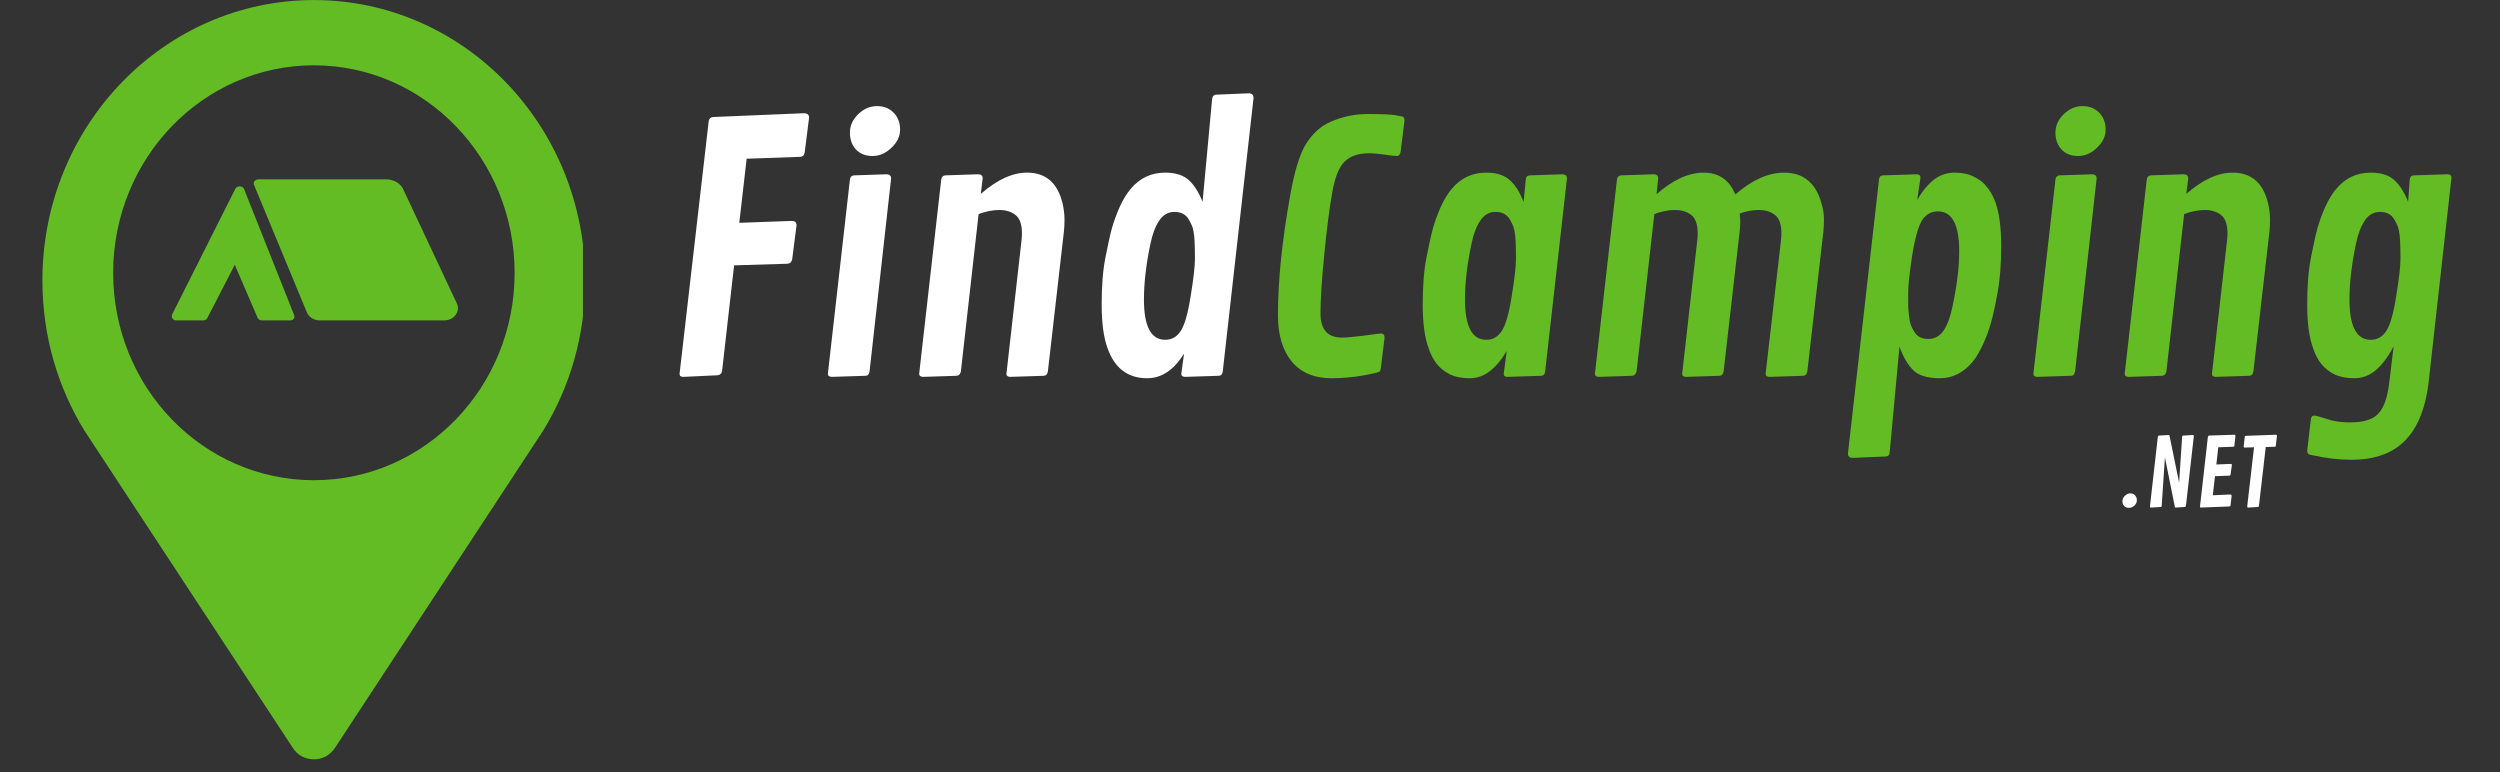 <svg xmlns="http://www.w3.org/2000/svg" xmlns:xlink="http://www.w3.org/1999/xlink" width="191" zoomAndPan="magnify" viewBox="0 0 143.25 44.25" height="59" preserveAspectRatio="xMidYMid meet" version="1.0"><rect x="0" y="0" width="143.25" height="44.25" fill="#333333" stroke="none"/><defs><g/><clipPath id="c685e50196"><path d="M 2.43 0 L 33.402 0 L 33.402 43.512 L 2.43 43.512 Z M 2.43 0 " clip-rule="nonzero"/></clipPath></defs><g clip-path="url(#c685e50196)"><path fill="#64bc25" d="M 31.113 24.691 L 19.203 42.84 C 18.914 43.277 18.48 43.508 17.988 43.508 C 17.48 43.508 17.047 43.277 16.77 42.84 L 4.848 24.691 C 3.312 22.199 2.43 19.242 2.43 16.07 C 2.43 7.203 9.398 0.004 17.988 0.004 C 26.578 0.004 33.531 7.203 33.531 16.07 C 33.531 19.242 32.648 22.199 31.113 24.691 Z M 13.48 10.828 L 9.859 18.027 C 9.832 18.113 9.832 18.184 9.891 18.258 C 9.934 18.332 10.02 18.359 10.105 18.359 L 11.629 18.359 C 11.742 18.359 11.832 18.316 11.875 18.23 L 13.453 15.172 L 14.77 18.23 C 14.816 18.316 14.918 18.359 15.02 18.359 L 16.609 18.359 C 16.699 18.359 16.77 18.332 16.828 18.273 C 16.871 18.199 16.887 18.129 16.855 18.055 L 13.988 10.84 C 13.945 10.738 13.859 10.68 13.742 10.68 C 13.629 10.68 13.527 10.727 13.48 10.828 Z M 14.801 10.277 L 22.129 10.277 C 22.578 10.277 22.957 10.508 23.117 10.871 L 26.172 17.375 C 26.289 17.605 26.258 17.836 26.098 18.055 C 25.953 18.258 25.707 18.359 25.434 18.359 L 18.336 18.359 C 18 18.359 17.699 18.184 17.582 17.895 L 14.555 10.594 C 14.523 10.523 14.539 10.449 14.582 10.379 C 14.641 10.32 14.715 10.277 14.801 10.277 Z M 17.988 3.742 C 11.629 3.742 6.484 9.074 6.484 15.637 C 6.484 22.199 11.629 27.516 17.988 27.516 C 24.332 27.516 29.488 22.199 29.488 15.637 C 29.488 9.074 24.332 3.742 17.988 3.742 Z M 17.988 3.742 " fill-opacity="1" fill-rule="evenodd"/></g><g fill="#ffffff" fill-opacity="1"><g transform="translate(37.892, 21.564)"><g><path d="M 7.25 -6.453 L 4.172 -6.359 L 3.484 -0.312 C 3.461 -0.164 3.379 -0.082 3.234 -0.062 L 1.266 0.031 C 1.117 0.031 1.047 -0.023 1.047 -0.141 L 2.719 -14.641 C 2.75 -14.773 2.832 -14.848 2.969 -14.859 L 8.219 -15.078 C 8.383 -15.055 8.469 -14.973 8.469 -14.828 L 8.219 -12.844 C 8.195 -12.676 8.113 -12.586 7.969 -12.578 L 4.891 -12.469 L 4.469 -8.797 L 7.5 -8.906 C 7.664 -8.895 7.75 -8.812 7.75 -8.656 L 7.5 -6.703 C 7.469 -6.555 7.383 -6.473 7.25 -6.453 Z M 7.25 -6.453 "/></g></g></g><g fill="#ffffff" fill-opacity="1"><g transform="translate(46.42, 21.564)"><g><path d="M 3.578 -12.625 C 3.18 -12.625 2.863 -12.75 2.625 -13 C 2.395 -13.25 2.281 -13.57 2.281 -13.969 C 2.281 -14.363 2.438 -14.711 2.75 -15.016 C 3.07 -15.328 3.43 -15.484 3.828 -15.484 C 4.223 -15.484 4.539 -15.359 4.781 -15.109 C 5.031 -14.859 5.156 -14.535 5.156 -14.141 C 5.156 -13.754 4.988 -13.406 4.656 -13.094 C 4.332 -12.781 3.973 -12.625 3.578 -12.625 Z M 4.641 -11.344 L 3.406 -0.281 C 3.383 -0.195 3.359 -0.133 3.328 -0.094 C 3.297 -0.051 3.238 -0.031 3.156 -0.031 L 1.234 0.031 C 1.086 0.02 1.016 -0.035 1.016 -0.141 L 2.281 -11.281 C 2.301 -11.426 2.379 -11.504 2.516 -11.516 L 4.391 -11.578 C 4.555 -11.566 4.641 -11.488 4.641 -11.344 Z M 4.641 -11.344 "/></g></g></g><g fill="#ffffff" fill-opacity="1"><g transform="translate(51.652, 21.564)"><g><path d="M 4.656 -11.344 L 4.547 -10.453 C 5.473 -11.266 6.359 -11.672 7.203 -11.672 C 8.273 -11.672 8.953 -11.082 9.234 -9.906 C 9.305 -9.582 9.344 -9.281 9.344 -9 C 9.344 -8.719 9.332 -8.488 9.312 -8.312 L 8.391 -0.281 C 8.367 -0.125 8.289 -0.039 8.156 -0.031 L 6.219 0.031 C 6.082 0.02 6.016 -0.035 6.016 -0.141 L 6.875 -7.734 C 6.895 -7.898 6.906 -8.051 6.906 -8.188 C 6.906 -8.707 6.781 -9.062 6.531 -9.25 C 6.289 -9.438 5.984 -9.531 5.609 -9.531 C 5.234 -9.531 4.836 -9.453 4.422 -9.297 L 3.406 -0.281 C 3.375 -0.125 3.289 -0.039 3.156 -0.031 L 1.234 0.031 C 1.086 0.02 1.016 -0.035 1.016 -0.141 L 2.281 -11.281 C 2.301 -11.426 2.379 -11.504 2.516 -11.516 L 4.391 -11.578 C 4.566 -11.578 4.656 -11.5 4.656 -11.344 Z M 4.656 -11.344 "/></g></g></g><g fill="#ffffff" fill-opacity="1"><g transform="translate(61.876, 21.564)"><g><path d="M 5.969 -1.297 C 5.383 -0.359 4.68 0.109 3.859 0.109 C 2.754 0.109 2 -0.457 1.594 -1.594 C 1.363 -2.207 1.25 -3.047 1.25 -4.109 C 1.25 -5.18 1.32 -6.086 1.469 -6.828 C 1.613 -7.566 1.738 -8.129 1.844 -8.516 C 1.957 -8.898 2.102 -9.297 2.281 -9.703 C 2.469 -10.117 2.676 -10.461 2.906 -10.734 C 3.426 -11.359 4.086 -11.672 4.891 -11.672 C 5.473 -11.672 5.922 -11.531 6.234 -11.25 C 6.547 -10.969 6.812 -10.551 7.031 -10 L 7.578 -15.891 C 7.598 -16.055 7.688 -16.141 7.844 -16.141 L 9.719 -16.219 C 9.875 -16.195 9.953 -16.109 9.953 -15.953 L 8.188 -0.281 C 8.164 -0.113 8.082 -0.031 7.938 -0.031 L 6.016 0.031 C 5.879 0.02 5.812 -0.035 5.812 -0.141 Z M 3.672 -4.391 C 3.672 -2.859 4.078 -2.094 4.891 -2.094 C 5.254 -2.094 5.547 -2.254 5.766 -2.578 C 5.992 -2.91 6.188 -3.57 6.344 -4.562 C 6.508 -5.562 6.594 -6.285 6.594 -6.734 C 6.594 -7.191 6.586 -7.477 6.578 -7.594 C 6.578 -7.719 6.566 -7.879 6.547 -8.078 C 6.523 -8.285 6.488 -8.457 6.438 -8.594 C 6.383 -8.727 6.316 -8.863 6.234 -9 C 6.066 -9.281 5.797 -9.422 5.422 -9.422 C 5.055 -9.422 4.766 -9.254 4.547 -8.922 C 4.328 -8.598 4.16 -8.16 4.047 -7.609 C 3.797 -6.43 3.672 -5.359 3.672 -4.391 Z M 3.672 -4.391 "/></g></g></g><g fill="#64bc25" fill-opacity="1"><g transform="translate(71.898, 21.564)"><g><path d="M 7.219 -0.438 C 7.207 -0.352 7.18 -0.297 7.141 -0.266 C 7.109 -0.234 6.797 -0.16 6.203 -0.047 C 5.609 0.055 5.008 0.109 4.406 0.109 C 3.406 0.109 2.641 -0.211 2.109 -0.859 C 1.586 -1.504 1.328 -2.383 1.328 -3.5 C 1.328 -5.469 1.562 -7.758 2.031 -10.375 C 2.281 -11.781 2.586 -12.77 2.953 -13.344 C 3.336 -13.938 3.797 -14.348 4.328 -14.578 C 5.004 -14.879 5.723 -15.031 6.484 -15.031 C 7.242 -15.031 7.754 -15.008 8.016 -14.969 C 8.273 -14.926 8.422 -14.898 8.453 -14.891 C 8.535 -14.867 8.578 -14.789 8.578 -14.656 L 8.359 -12.875 C 8.328 -12.707 8.258 -12.625 8.156 -12.625 C 8.062 -12.625 7.828 -12.648 7.453 -12.703 C 7.086 -12.754 6.785 -12.781 6.547 -12.781 C 5.941 -12.781 5.477 -12.625 5.156 -12.312 C 4.832 -12.008 4.594 -11.414 4.438 -10.531 C 4.281 -9.656 4.129 -8.477 3.984 -7 C 3.836 -5.52 3.766 -4.391 3.766 -3.609 C 3.766 -2.68 4.176 -2.219 5 -2.219 C 5.227 -2.219 5.633 -2.254 6.219 -2.328 C 6.812 -2.41 7.148 -2.453 7.234 -2.453 C 7.367 -2.453 7.438 -2.375 7.438 -2.219 Z M 7.219 -0.438 "/></g></g></g><g fill="#64bc25" fill-opacity="1"><g transform="translate(80.272, 21.564)"><g><path d="M 9.516 -11.344 L 8.266 -0.281 C 8.242 -0.113 8.16 -0.031 8.016 -0.031 L 6.078 0.031 C 5.953 0.02 5.891 -0.035 5.891 -0.141 L 6.062 -1.453 C 5.77 -0.953 5.445 -0.566 5.094 -0.297 C 4.75 -0.023 4.359 0.109 3.922 0.109 C 3.492 0.109 3.125 0.035 2.812 -0.109 C 2.508 -0.266 2.258 -0.461 2.062 -0.703 C 1.863 -0.953 1.707 -1.25 1.594 -1.594 C 1.363 -2.207 1.25 -3.047 1.25 -4.109 C 1.25 -5.18 1.32 -6.086 1.469 -6.828 C 1.613 -7.566 1.738 -8.129 1.844 -8.516 C 1.957 -8.898 2.102 -9.297 2.281 -9.703 C 2.469 -10.117 2.676 -10.461 2.906 -10.734 C 3.426 -11.359 4.086 -11.672 4.891 -11.672 C 5.484 -11.672 5.938 -11.523 6.25 -11.234 C 6.562 -10.953 6.82 -10.535 7.031 -9.984 L 7.156 -11.281 C 7.164 -11.426 7.242 -11.504 7.391 -11.516 L 9.266 -11.578 C 9.43 -11.566 9.516 -11.488 9.516 -11.344 Z M 3.672 -4.391 C 3.672 -2.859 4.078 -2.094 4.891 -2.094 C 5.254 -2.094 5.547 -2.254 5.766 -2.578 C 5.992 -2.91 6.188 -3.57 6.344 -4.562 C 6.508 -5.562 6.594 -6.285 6.594 -6.734 C 6.594 -7.191 6.586 -7.477 6.578 -7.594 C 6.578 -7.719 6.566 -7.879 6.547 -8.078 C 6.523 -8.285 6.488 -8.457 6.438 -8.594 C 6.383 -8.727 6.316 -8.863 6.234 -9 C 6.066 -9.281 5.797 -9.422 5.422 -9.422 C 5.055 -9.422 4.766 -9.254 4.547 -8.922 C 4.328 -8.598 4.16 -8.16 4.047 -7.609 C 3.797 -6.43 3.672 -5.359 3.672 -4.391 Z M 3.672 -4.391 "/></g></g></g><g fill="#64bc25" fill-opacity="1"><g transform="translate(90.372, 21.564)"><g><path d="M 4.641 -11.344 L 4.547 -10.438 C 5.484 -11.258 6.383 -11.672 7.25 -11.672 C 8.113 -11.672 8.719 -11.254 9.062 -10.422 C 10.02 -11.254 10.953 -11.672 11.859 -11.672 C 12.961 -11.672 13.676 -11.082 14 -9.906 C 14.094 -9.582 14.141 -9.281 14.141 -9 C 14.141 -8.719 14.129 -8.488 14.109 -8.312 L 13.188 -0.281 C 13.156 -0.125 13.078 -0.039 12.953 -0.031 L 11.016 0.031 C 10.867 0.02 10.797 -0.035 10.797 -0.141 L 11.672 -7.734 C 11.691 -7.953 11.703 -8.102 11.703 -8.188 C 11.703 -8.707 11.578 -9.062 11.328 -9.25 C 11.086 -9.438 10.781 -9.531 10.406 -9.531 C 10.039 -9.531 9.676 -9.461 9.312 -9.328 C 9.332 -9.18 9.344 -9.02 9.344 -8.844 C 9.344 -8.664 9.332 -8.488 9.312 -8.312 L 8.391 -0.281 C 8.367 -0.125 8.289 -0.039 8.156 -0.031 L 6.219 0.031 C 6.082 0.02 6.016 -0.035 6.016 -0.141 L 6.875 -7.734 C 6.895 -7.898 6.906 -8.051 6.906 -8.188 C 6.906 -8.707 6.781 -9.062 6.531 -9.25 C 6.289 -9.438 5.977 -9.531 5.594 -9.531 C 5.219 -9.531 4.828 -9.453 4.422 -9.297 L 3.406 -0.297 C 3.375 -0.141 3.289 -0.051 3.156 -0.031 L 1.234 0.031 C 1.086 0.02 1.016 -0.035 1.016 -0.141 L 2.281 -11.281 C 2.301 -11.426 2.379 -11.504 2.516 -11.516 L 4.391 -11.578 C 4.555 -11.578 4.641 -11.5 4.641 -11.344 Z M 4.641 -11.344 "/></g></g></g><g fill="#64bc25" fill-opacity="1"><g transform="translate(105.387, 21.564)"><g><path d="M 0.5 4.422 L 2.281 -11.281 C 2.301 -11.438 2.379 -11.516 2.516 -11.516 L 4.453 -11.578 C 4.586 -11.566 4.656 -11.504 4.656 -11.391 L 4.469 -10.109 C 4.758 -10.609 5.078 -10.992 5.422 -11.266 C 5.773 -11.535 6.172 -11.672 6.609 -11.672 C 7.047 -11.672 7.414 -11.594 7.719 -11.438 C 8.031 -11.289 8.281 -11.094 8.469 -10.844 C 8.664 -10.602 8.828 -10.312 8.953 -9.969 C 9.172 -9.352 9.281 -8.516 9.281 -7.453 C 9.281 -6.391 9.207 -5.484 9.062 -4.734 C 8.926 -3.992 8.801 -3.43 8.688 -3.047 C 8.582 -2.66 8.438 -2.266 8.25 -1.859 C 8.07 -1.453 7.867 -1.109 7.641 -0.828 C 7.109 -0.203 6.488 0.109 5.781 0.109 C 5.07 0.109 4.562 -0.039 4.25 -0.344 C 3.938 -0.645 3.672 -1.098 3.453 -1.703 L 2.891 4.359 C 2.879 4.516 2.797 4.594 2.641 4.594 L 0.75 4.672 C 0.582 4.66 0.5 4.578 0.5 4.422 Z M 6.875 -7.172 C 6.875 -8.691 6.469 -9.453 5.656 -9.453 C 5.281 -9.453 4.984 -9.289 4.766 -8.969 C 4.547 -8.645 4.352 -7.977 4.188 -6.969 C 4.031 -5.957 3.953 -5.234 3.953 -4.797 C 3.953 -4.359 3.953 -4.078 3.953 -3.953 C 3.961 -3.836 3.977 -3.676 4 -3.469 C 4.02 -3.27 4.051 -3.102 4.094 -2.969 C 4.145 -2.832 4.211 -2.695 4.297 -2.562 C 4.461 -2.281 4.727 -2.141 5.094 -2.141 C 5.469 -2.141 5.766 -2.301 5.984 -2.625 C 6.203 -2.957 6.367 -3.406 6.484 -3.969 C 6.742 -5.164 6.875 -6.234 6.875 -7.172 Z M 6.875 -7.172 "/></g></g></g><g fill="#64bc25" fill-opacity="1"><g transform="translate(115.497, 21.564)"><g><path d="M 3.578 -12.625 C 3.18 -12.625 2.863 -12.75 2.625 -13 C 2.395 -13.25 2.281 -13.57 2.281 -13.969 C 2.281 -14.363 2.438 -14.711 2.75 -15.016 C 3.07 -15.328 3.43 -15.484 3.828 -15.484 C 4.223 -15.484 4.539 -15.359 4.781 -15.109 C 5.031 -14.859 5.156 -14.535 5.156 -14.141 C 5.156 -13.754 4.988 -13.406 4.656 -13.094 C 4.332 -12.781 3.973 -12.625 3.578 -12.625 Z M 4.641 -11.344 L 3.406 -0.281 C 3.383 -0.195 3.359 -0.133 3.328 -0.094 C 3.297 -0.051 3.238 -0.031 3.156 -0.031 L 1.234 0.031 C 1.086 0.02 1.016 -0.035 1.016 -0.141 L 2.281 -11.281 C 2.301 -11.426 2.379 -11.504 2.516 -11.516 L 4.391 -11.578 C 4.555 -11.566 4.641 -11.488 4.641 -11.344 Z M 4.641 -11.344 "/></g></g></g><g fill="#64bc25" fill-opacity="1"><g transform="translate(120.729, 21.564)"><g><path d="M 4.656 -11.344 L 4.547 -10.453 C 5.473 -11.266 6.359 -11.672 7.203 -11.672 C 8.273 -11.672 8.953 -11.082 9.234 -9.906 C 9.305 -9.582 9.344 -9.281 9.344 -9 C 9.344 -8.719 9.332 -8.488 9.312 -8.312 L 8.391 -0.281 C 8.367 -0.125 8.289 -0.039 8.156 -0.031 L 6.219 0.031 C 6.082 0.02 6.016 -0.035 6.016 -0.141 L 6.875 -7.734 C 6.895 -7.898 6.906 -8.051 6.906 -8.188 C 6.906 -8.707 6.781 -9.062 6.531 -9.25 C 6.289 -9.438 5.984 -9.531 5.609 -9.531 C 5.234 -9.531 4.836 -9.453 4.422 -9.297 L 3.406 -0.281 C 3.375 -0.125 3.289 -0.039 3.156 -0.031 L 1.234 0.031 C 1.086 0.02 1.016 -0.035 1.016 -0.141 L 2.281 -11.281 C 2.301 -11.426 2.379 -11.504 2.516 -11.516 L 4.391 -11.578 C 4.566 -11.578 4.656 -11.5 4.656 -11.344 Z M 4.656 -11.344 "/></g></g></g><g fill="#64bc25" fill-opacity="1"><g transform="translate(130.953, 21.564)"><g><path d="M 5.953 0.344 L 6.203 -1.719 C 5.891 -1.125 5.551 -0.672 5.188 -0.359 C 4.82 -0.047 4.41 0.109 3.953 0.109 C 3.504 0.109 3.125 0.035 2.812 -0.109 C 2.508 -0.266 2.258 -0.461 2.062 -0.703 C 1.863 -0.953 1.707 -1.25 1.594 -1.594 C 1.363 -2.207 1.25 -3.047 1.25 -4.109 C 1.25 -5.18 1.32 -6.086 1.469 -6.828 C 1.613 -7.566 1.738 -8.129 1.844 -8.516 C 1.957 -8.898 2.102 -9.297 2.281 -9.703 C 2.469 -10.117 2.676 -10.461 2.906 -10.734 C 3.426 -11.359 4.086 -11.672 4.891 -11.672 C 5.473 -11.672 5.922 -11.531 6.234 -11.25 C 6.547 -10.969 6.812 -10.551 7.031 -10 L 7.125 -11.281 C 7.145 -11.438 7.227 -11.516 7.375 -11.516 L 9.312 -11.578 C 9.445 -11.566 9.516 -11.504 9.516 -11.391 L 8.219 0.234 C 8.031 1.953 7.492 3.176 6.609 3.906 C 5.91 4.488 4.973 4.781 3.797 4.781 C 3.055 4.781 2.301 4.691 1.531 4.516 C 1.426 4.504 1.352 4.477 1.312 4.438 C 1.27 4.406 1.25 4.344 1.25 4.25 L 1.453 2.516 C 1.461 2.336 1.531 2.25 1.656 2.25 C 1.738 2.25 1.973 2.312 2.359 2.438 C 2.742 2.57 3.172 2.641 3.641 2.641 C 4.109 2.641 4.473 2.594 4.734 2.5 C 5.004 2.414 5.223 2.27 5.391 2.062 C 5.672 1.719 5.859 1.145 5.953 0.344 Z M 3.672 -4.391 C 3.672 -2.859 4.078 -2.094 4.891 -2.094 C 5.254 -2.094 5.547 -2.254 5.766 -2.578 C 5.992 -2.91 6.188 -3.57 6.344 -4.562 C 6.508 -5.562 6.594 -6.285 6.594 -6.734 C 6.594 -7.191 6.586 -7.477 6.578 -7.594 C 6.578 -7.719 6.566 -7.879 6.547 -8.078 C 6.523 -8.285 6.488 -8.457 6.438 -8.594 C 6.383 -8.727 6.316 -8.863 6.234 -9 C 6.066 -9.281 5.797 -9.422 5.422 -9.422 C 5.055 -9.422 4.766 -9.254 4.547 -8.922 C 4.328 -8.598 4.16 -8.16 4.047 -7.609 C 3.797 -6.43 3.672 -5.359 3.672 -4.391 Z M 3.672 -4.391 "/></g></g></g><g fill="#ffffff" fill-opacity="1"><g transform="translate(121.349, 29.067)"><g><path d="M 0.641 0.031 C 0.523 0.031 0.43 -0.004 0.359 -0.078 C 0.297 -0.148 0.266 -0.242 0.266 -0.359 C 0.266 -0.473 0.312 -0.57 0.406 -0.656 C 0.5 -0.75 0.602 -0.797 0.719 -0.797 C 0.832 -0.797 0.922 -0.758 0.984 -0.688 C 1.055 -0.613 1.094 -0.52 1.094 -0.406 C 1.094 -0.289 1.047 -0.188 0.953 -0.094 C 0.859 -0.008 0.754 0.031 0.641 0.031 Z M 0.641 0.031 "/></g></g><g transform="translate(122.895, 29.067)"><g><path d="M 2.812 -4.078 L 2.359 -0.078 C 2.348 -0.047 2.328 -0.023 2.297 -0.016 L 1.766 0.016 C 1.734 0.016 1.719 -0.004 1.719 -0.047 L 1.156 -2.859 L 0.969 -0.078 C 0.969 -0.035 0.941 -0.016 0.891 -0.016 L 0.344 0.016 C 0.312 0.016 0.297 -0.004 0.297 -0.047 L 0.75 -4.047 C 0.758 -4.078 0.781 -4.098 0.812 -4.109 L 1.359 -4.141 C 1.379 -4.141 1.395 -4.133 1.406 -4.125 C 1.414 -4.113 1.422 -4.098 1.422 -4.078 L 1.969 -1.406 L 2.141 -4.047 C 2.148 -4.086 2.176 -4.109 2.219 -4.109 L 2.75 -4.141 C 2.789 -4.141 2.812 -4.117 2.812 -4.078 Z M 2.812 -4.078 "/></g></g><g transform="translate(125.763, 29.067)"><g><path d="M 1.984 -1.812 L 1.156 -1.781 L 1.031 -0.688 L 2.047 -0.734 C 2.086 -0.723 2.109 -0.695 2.109 -0.656 L 2.047 -0.109 C 2.047 -0.078 2.023 -0.055 1.984 -0.047 L 0.344 0.016 C 0.312 0.016 0.297 -0.004 0.297 -0.047 L 0.75 -4.047 C 0.758 -4.078 0.781 -4.098 0.812 -4.109 L 2.266 -4.156 C 2.305 -4.156 2.328 -4.129 2.328 -4.078 L 2.266 -3.531 C 2.266 -3.488 2.242 -3.469 2.203 -3.469 L 1.344 -3.438 L 1.234 -2.453 L 2.047 -2.484 C 2.098 -2.484 2.125 -2.461 2.125 -2.422 L 2.047 -1.875 C 2.035 -1.832 2.016 -1.812 1.984 -1.812 Z M 1.984 -1.812 "/></g></g><g transform="translate(128.156, 29.067)"><g><path d="M 0.547 -4.094 L 2.25 -4.156 C 2.289 -4.156 2.312 -4.133 2.312 -4.094 L 2.25 -3.547 C 2.25 -3.516 2.242 -3.492 2.234 -3.484 C 2.223 -3.473 2.207 -3.469 2.188 -3.469 L 1.672 -3.453 L 1.281 -0.078 C 1.27 -0.035 1.25 -0.016 1.219 -0.016 L 0.656 0.016 C 0.625 0.016 0.609 -0.004 0.609 -0.047 L 1 -3.438 L 0.469 -3.422 C 0.426 -3.422 0.406 -3.441 0.406 -3.484 L 0.469 -4.031 C 0.469 -4.07 0.492 -4.094 0.547 -4.094 Z M 0.547 -4.094 "/></g></g></g></svg>